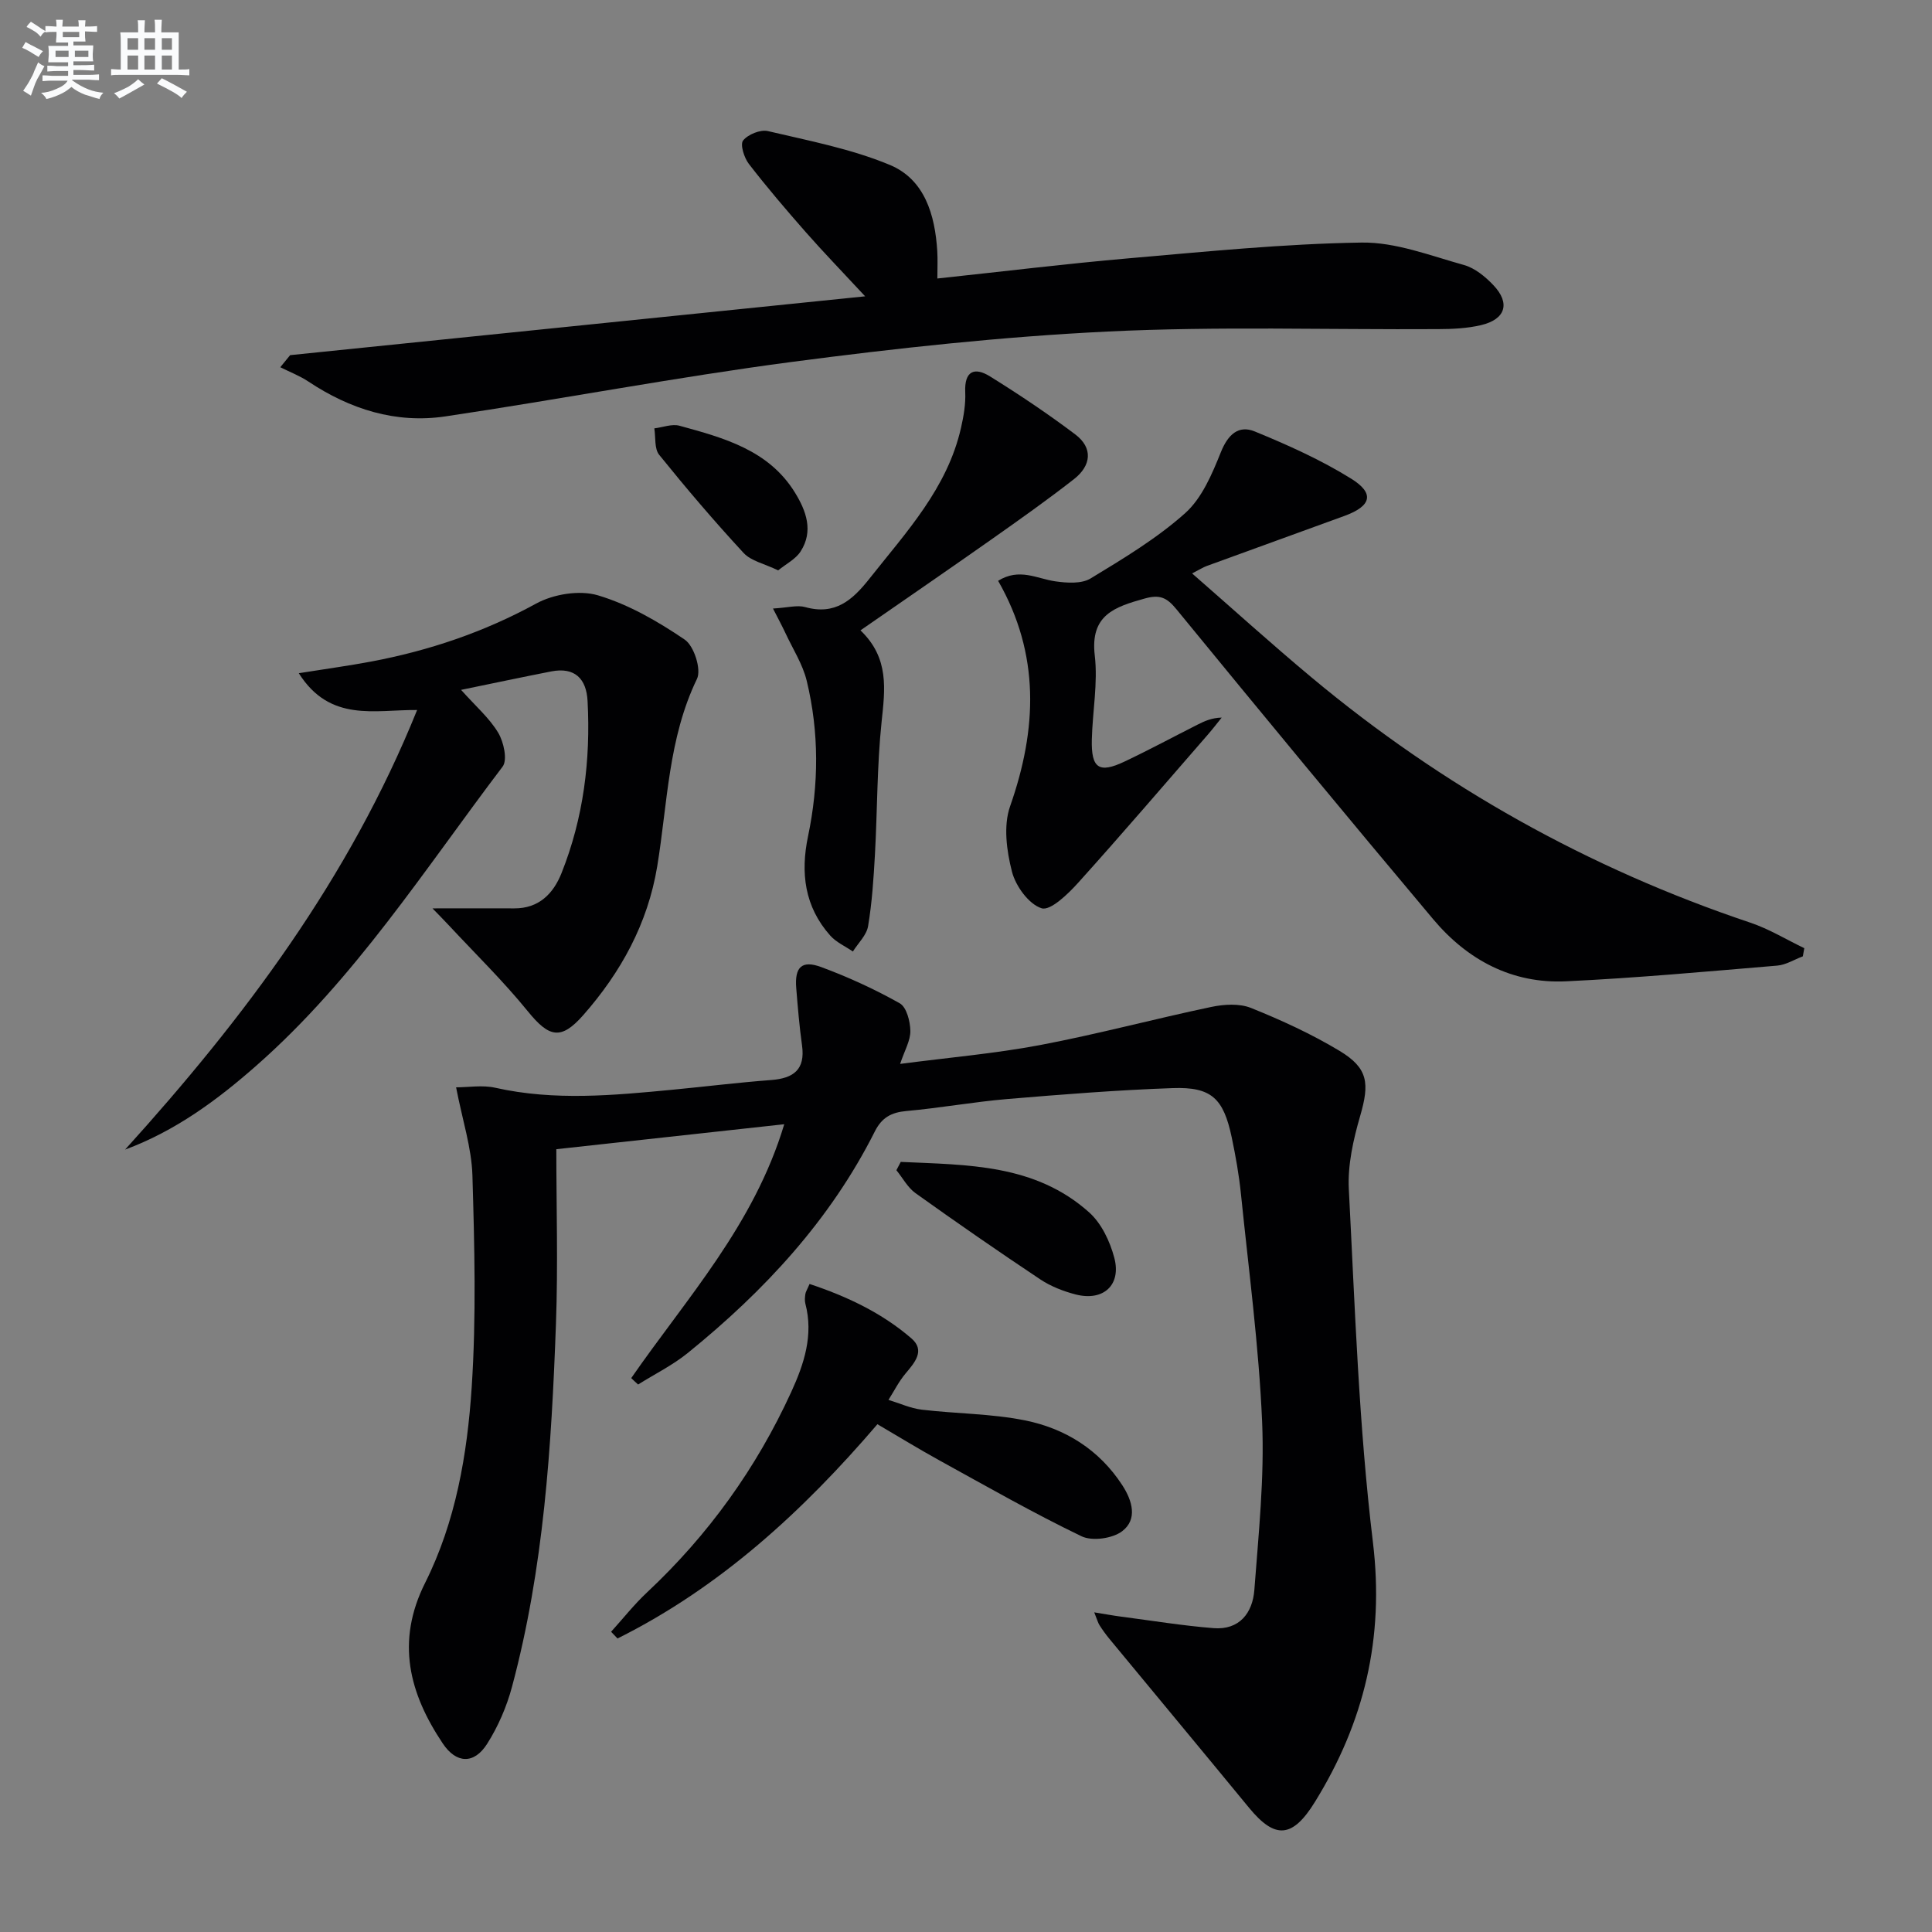 <svg enable-background="new 0 0 400 400" viewBox="0 0 400 400" xmlns="http://www.w3.org/2000/svg"><rect x="0" y="0" width="400" height="400" fill="#808080" stroke="none"/><g fill="#010103"><path d="m130.69 285.32c11.46-16.55 25.4-31.66 31.68-52.56-15.85 1.73-30.77 3.37-47.19 5.17 0 11.77.37 24.04-.08 36.28-.92 25.26-2.51 50.48-9.1 75.04-1.1 4.11-2.87 8.21-5.15 11.8-2.71 4.26-6.38 4.1-9.17-.07-6.97-10.4-9.76-21.1-3.66-33.27 6.33-12.64 8.73-26.6 9.64-40.51.96-14.56.58-29.23.15-43.84-.17-5.71-2.05-11.37-3.38-18.24 2.56 0 5.46-.51 8.12.09 12.25 2.75 24.5 1.57 36.76.4 6.78-.65 13.54-1.49 20.33-2 4.64-.35 7.12-2.14 6.41-7.18-.55-3.94-.88-7.92-1.2-11.89-.34-4.31 1.15-5.81 5.17-4.32 5.59 2.07 11.07 4.58 16.26 7.5 1.41.79 2.17 3.74 2.2 5.71.03 2.02-1.2 4.07-2.12 6.84 9.99-1.31 19.57-2.13 28.97-3.9 11.88-2.25 23.59-5.4 35.43-7.89 2.65-.56 5.85-.76 8.26.21 6.29 2.53 12.52 5.39 18.32 8.88 5.96 3.59 6.22 6.74 4.27 13.47-1.42 4.89-2.61 10.16-2.35 15.18 1.27 24.4 2.06 48.88 4.99 73.1 2.39 19.79-1.8 37.24-12.01 53.75-4.65 7.53-8.26 7.75-13.63 1.22-9.6-11.68-19.27-23.3-28.9-34.96-.74-.9-1.43-1.85-2.05-2.82-.34-.52-.49-1.16-1.11-2.69 2.33.37 3.95.68 5.59.89 6.36.83 12.71 1.87 19.1 2.38 5.38.43 8.1-3.16 8.46-7.91.87-11.58 2.1-23.24 1.61-34.79-.68-15.75-2.78-31.44-4.38-47.14-.4-3.95-1.1-7.89-1.92-11.79-1.7-8.05-4.19-10.46-12.2-10.18-11.46.4-22.91 1.31-34.34 2.27-6.94.59-13.83 1.85-20.77 2.47-3.15.28-5.12 1.33-6.59 4.26-9.23 18.34-22.89 33.02-38.69 45.82-3.14 2.55-6.86 4.38-10.31 6.55-.51-.45-.96-.89-1.42-1.33z"/><path d="m373.26 198c-1.77.66-3.5 1.77-5.31 1.92-14.56 1.22-29.12 2.56-43.71 3.25-11.2.53-20.44-4.43-27.52-12.86-17.87-21.26-35.56-42.69-53.16-64.18-1.98-2.42-3.44-3.09-6.57-2.21-6.21 1.74-11.32 3.39-10.33 11.8.67 5.7-.47 11.6-.61 17.41-.14 5.95 1.48 7.05 6.76 4.55 5.11-2.42 10.1-5.11 15.15-7.66 1.44-.73 2.91-1.4 4.98-1.45-.94 1.16-1.85 2.35-2.83 3.48-8.94 10.27-17.79 20.62-26.91 30.74-2.1 2.33-5.72 5.82-7.54 5.26-2.65-.83-5.37-4.58-6.14-7.57-1.11-4.31-1.81-9.52-.39-13.55 5.61-15.98 6.24-31.45-2.48-46.68 4.4-2.74 8.06-.43 11.84.11 2.4.34 5.42.55 7.31-.6 6.79-4.12 13.71-8.28 19.59-13.53 3.47-3.11 5.57-8.11 7.38-12.62 1.47-3.66 3.66-5.66 7.02-4.28 6.85 2.81 13.69 5.88 19.95 9.77 4.92 3.05 4.19 5.67-1.35 7.7-9.51 3.48-19.04 6.9-28.55 10.38-.76.28-1.45.73-3.03 1.54 8.49 7.41 16.48 14.65 24.74 21.54 27.09 22.6 57.37 39.54 90.84 50.77 3.88 1.3 7.45 3.5 11.17 5.28-.1.54-.2 1.12-.3 1.69z"/><path d="m60.07 73.53c39.18-4.01 78.36-8.02 119.05-12.18-4.79-5.16-8.63-9.12-12.27-13.26-4.06-4.62-8.06-9.3-11.81-14.16-.98-1.27-1.84-4.03-1.19-4.84 1.01-1.26 3.58-2.31 5.13-1.95 8.51 2 17.23 3.67 25.24 7 7.23 3.01 9.36 10.33 9.83 17.83.11 1.78.02 3.58.02 5.69 13.61-1.45 26.6-3.05 39.63-4.18 16.04-1.39 32.11-3.01 48.19-3.26 7.06-.11 14.23 2.71 21.22 4.65 2.25.63 4.41 2.41 6.08 4.17 3.55 3.73 2.53 7.07-2.54 8.27-2.87.68-5.92.82-8.89.83-22.81.14-45.67-.61-68.43.5-21.85 1.06-43.68 3.44-65.38 6.29-23.99 3.16-47.79 7.72-71.74 11.28-10.26 1.53-19.74-1.48-28.37-7.22-1.8-1.2-3.87-1.98-5.81-2.96.67-.83 1.36-1.66 2.04-2.5z"/><path d="m25.9 238.01c24.65-27.23 46.4-56.17 60.46-91.01-8.76-.09-18.01 2.63-24.5-7.62 5.68-.91 10.35-1.54 14.97-2.41 11.99-2.26 23.36-6.09 34.16-12 3.6-1.97 9-2.85 12.82-1.71 6.36 1.9 12.42 5.4 17.96 9.17 1.92 1.3 3.48 6.18 2.53 8.13-5.97 12.34-6.08 25.76-8.23 38.81-1.96 11.85-7.51 21.94-15.34 30.83-4.6 5.22-7.07 4.57-11.43-.8-5.09-6.27-10.9-11.94-16.41-17.86-1.18-1.27-2.41-2.5-3.35-3.47 5.82 0 11.39-.02 16.95 0 5.07.02 8.06-3.04 9.75-7.26 4.57-11.44 6.06-23.43 5.41-35.68-.24-4.59-2.63-7.07-7.52-6.12-5.98 1.17-11.94 2.44-18.67 3.82 3.06 3.42 5.88 5.85 7.69 8.88 1.14 1.91 1.96 5.63.91 7.01-16.17 21.31-30.66 44.04-50.99 61.91-8.09 7.12-16.73 13.51-27.17 17.38z"/><path d="m160.04 125.99c3.07-.18 5.01-.76 6.66-.3 6.2 1.74 9.79-1.43 13.32-5.9 7.63-9.65 16.12-18.72 18.95-31.23.55-2.41.98-4.93.87-7.38-.19-4.42 1.95-5.23 5.13-3.25 6.04 3.75 11.96 7.72 17.64 12 3.76 2.83 3.29 6.49-.22 9.24-5.61 4.39-11.45 8.51-17.28 12.62-8.81 6.2-17.7 12.3-26.96 18.72 6.01 5.75 5.08 12.21 4.37 18.99-.95 9.07-.87 18.25-1.37 27.38-.28 4.97-.6 9.96-1.42 14.86-.31 1.88-2.06 3.52-3.15 5.26-1.58-1.09-3.46-1.91-4.7-3.31-5.29-5.96-6.18-12.94-4.58-20.57 2.24-10.71 2.3-21.5-.27-32.14-.83-3.45-2.88-6.61-4.4-9.88-.66-1.42-1.41-2.8-2.59-5.11z"/><path d="m126.52 337.84c2.47-2.73 4.77-5.65 7.45-8.16 12.68-11.88 22.63-25.71 29.85-41.49 2.65-5.79 4.64-11.76 2.92-18.29-.16-.62-.09-1.33 0-1.98.07-.47.37-.91.87-2.09 7.69 2.56 14.94 5.96 21.09 11.27 2.91 2.51.68 5.01-1.24 7.3-1.38 1.64-2.35 3.61-3.51 5.43 2.3.7 4.56 1.75 6.91 2.03 7.08.84 14.32.81 21.28 2.2 8.37 1.67 15.44 6.07 20.24 13.47 2.07 3.19 3.16 7.03-.02 9.47-2 1.54-6.23 2.14-8.46 1.06-10.01-4.82-19.68-10.35-29.42-15.71-4.21-2.32-8.31-4.84-12.82-7.48-15.41 18-32.57 33.77-53.81 44.36-.44-.45-.89-.92-1.33-1.39z"/><path d="m186.49 240.56c13.73.64 27.8.38 39.05 10.49 2.52 2.27 4.27 5.98 5.16 9.35 1.51 5.67-2.29 9.08-8.01 7.6-2.54-.66-5.13-1.67-7.3-3.11-8.71-5.8-17.31-11.76-25.83-17.85-1.63-1.16-2.66-3.15-3.97-4.76.3-.58.6-1.15.9-1.72z"/><path d="m161.11 118.09c-2.84-1.38-5.61-1.93-7.16-3.61-6.06-6.55-11.86-13.36-17.47-20.31-1.03-1.27-.71-3.63-1.01-5.48 1.75-.21 3.66-.98 5.23-.54 9.15 2.51 18.46 5.02 23.89 13.84 2.31 3.75 3.88 7.97 1.17 12.17-1.01 1.6-3 2.58-4.65 3.93z"/></g><path d="m6.8 9.5c.6.3 1.3.7 2.1 1.1-.4.4-.7.8-.9 1.2-.7-.4-1.3-.8-1.8-1.1s-1.1-.6-1.6-.8c.2-.4.5-.8.7-1.2.4.2.8.5 1.5.8zm.9 6.9c-.3.6-.5 1.1-.7 1.7s-.4 1.1-.6 1.7c-.6-.4-1.1-.7-1.6-1 .7-1 1.2-1.8 1.5-2.4.3-.5.6-1.1.8-1.7.3-.6.5-1.2.8-1.8.3.3.8.6 1.3.8-.7 1.3-1.2 2.2-1.5 2.7zm.1-11c.4.3 1 .7 1.7 1.1-.5.2-.8.6-1.1 1.1-.5-.6-1-1-1.4-1.2s-.9-.6-1.5-.8c.2-.4.5-.7.9-1.1.5.3.9.6 1.4.9zm10.5 13.1c1 .4 2 .6 3.1.7-.4.4-.7.8-.8 1.3-.9-.2-1.9-.6-3-.9-1-.4-2-.9-2.8-1.6-.5.4-1.1.9-1.9 1.3s-1.9.9-3.3 1.2c-.1-.3-.5-.8-1.1-1.3 1 0 2.1-.3 3.2-.8 1.2-.5 1.9-1 2.3-1.7h-3.2c-.4 0-1 0-2 .1v-1.2c1 0 1.7.1 2 .1h3.3v-1h-2.3c-.2 0-.9 0-2 .1v-1.2c1.2 0 1.9.1 2 .1h2.3v-.8h-4.1c0-.7.1-1.2.1-1.6 0-.5 0-1.1-.1-1.8h4.1v-.7h-2.5c0-.6.1-1.1.1-1.6v-.6h-.5c-.4 0-1 0-1.8.1v-1.3c1.2 0 1.9.1 2.1.1h.2c0-.3 0-.8-.1-1.4h1.4c0 .6-.1 1-.1 1.4h3.4c0-.4 0-.8-.1-1.3h1.5c0 .4-.1.9-.1 1.3.7 0 1.5 0 2.5-.1v1.2c-1 0-1.8-.1-2.5-.1v.6c0 .3 0 .8.1 1.5h-2.5v.8h4.1c0 .8-.1 1.3-.1 1.8s0 1 .1 1.5h-4.1v.8h1.4c.8 0 1.8 0 2.9-.1v1.2c-1 0-1.9-.1-2.8-.1h-1.5v1h3.2c.3 0 1 0 2.1-.1v1.2c-1.1 0-1.8-.1-2.1-.1h-3.4l-.1.1c1.4 1 2.4 1.5 3.4 1.9zm-4.1-6.7v-1.3h-2.7v1.3zm2.2-4.1v-1.1h-3.4v1.1zm1.9 4.1v-1.3h-2.8v1.3z" fill="#fafbfc"/><path d="m37 6.7v2.3 5.4c1 0 1.8 0 2.2-.1v1.3c-.6 0-1.5-.1-2.5-.1h-11.9c-.7 0-1.3 0-1.8.1v-1.3c.5 0 1.1.1 2 .1v-5.2c0-1 0-1.8-.1-2.5h3.7c0-1.3 0-2.1-.1-2.5h1.5c0 .4-.1 1.3-.1 2.5h2.2c0-1.2 0-2.1-.1-2.6h1.5c0 .4-.1 1.3-.1 2.6zm-12.3 13.7c-.3-.4-.7-.8-1.1-1.1 1.1-.4 2.1-.9 2.9-1.3.8-.5 1.5-1 2.1-1.6.4.4.9.8 1.3 1.1-2.5 1.4-4.2 2.4-5.2 2.9zm3.9-10.1v-2.4h-2.2v2.4zm0 4.1v-2.9h-2.2v2.9zm3.5-4.1v-2.4h-2.2v2.4zm0 4.1v-2.9h-2.2v2.9zm.4 2.9 1-1.1c.6.3 1.4.7 2.5 1.3s2 1.1 2.7 1.5c-.4.4-.8.8-1.1 1.3-.8-.8-2.5-1.7-5.1-3zm3.1-7v-2.4h-2.1v2.4zm0 4.1v-2.9h-2.1v2.9z" fill="#fafbfc"/></svg>